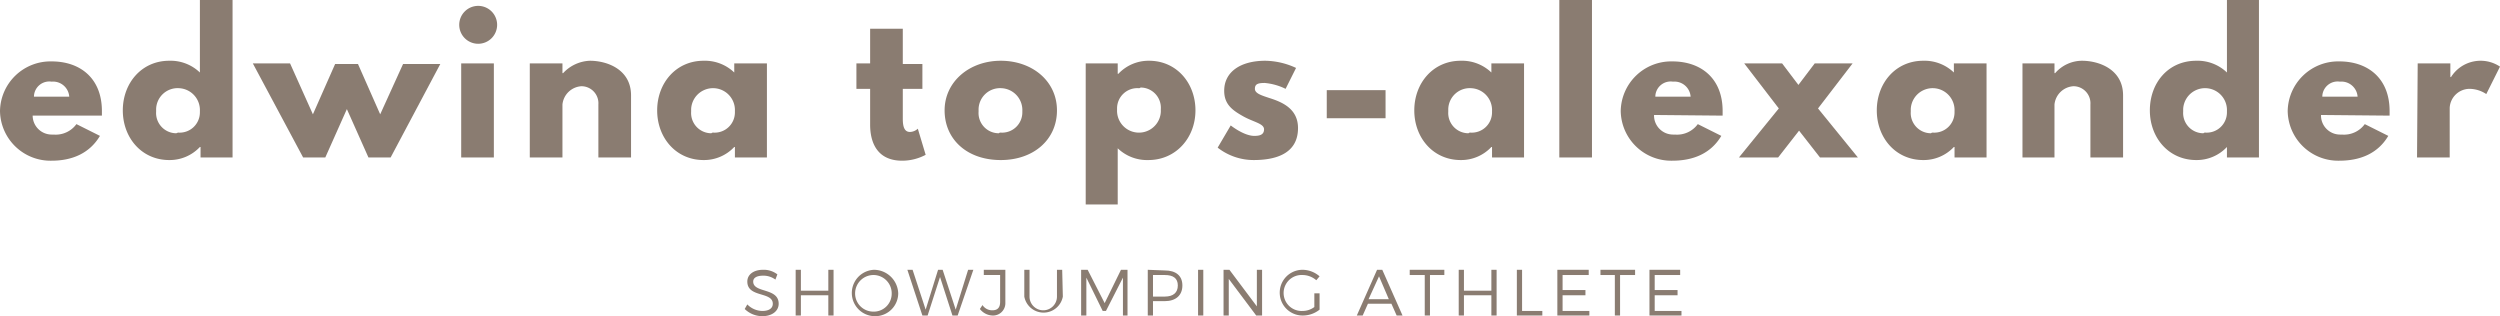 <svg xmlns="http://www.w3.org/2000/svg" viewBox="0 0 382.7 48.4"><defs><style>.cls-1{fill:#8a7c71;}</style></defs><title>logoAsset 1logo</title><g id="Layer_2" data-name="Layer 2"><g id="Layer_1-2" data-name="Layer 1"><g id="Layer_1-2-2" data-name="Layer 1-2"><path class="cls-1" d="M5,17.6a2.92,2.92,0,0,0,2.9,3h.3A3.93,3.93,0,0,0,11.7,19l3.6,1.8c-1.6,2.7-4.3,3.8-7.4,3.8A7.73,7.73,0,0,1,0,17,7.73,7.73,0,0,1,7.9,9.4c4.4,0,7.7,2.6,7.7,7.6v.7H5Zm5.6-2.8a2.48,2.48,0,0,0-2.7-2.3h0a2.35,2.35,0,0,0-2.7,2.2v.1Z"/><path class="cls-1" d="M25.9,9.3a6.48,6.48,0,0,1,4.7,1.8V0h5V24.1H30.7V22.5h-.1a6.34,6.34,0,0,1-4.7,2c-4.2,0-7.1-3.4-7.1-7.6S21.7,9.3,25.9,9.3Zm1.4,11a3.1,3.1,0,0,0,3.3-3.1V17a3.35,3.35,0,0,0-3.2-3.5,3.29,3.29,0,0,0-3.5,3.2v.4A3.1,3.1,0,0,0,27,20.4a.77.77,0,0,1,.3-.1Z"/><path class="cls-1" d="M46.4,24.1,38.7,9.7h5.7l3.5,7.8,3.4-7.7h3.5l3.4,7.7,3.5-7.7h5.7L59.8,24.1H56.4l-3.3-7.4-3.3,7.4Z"/><path class="cls-1" d="M76.1,3.8A2.9,2.9,0,1,1,73.2.9a2.9,2.9,0,0,1,2.9,2.9ZM70.6,24.1h5V9.7h-5Z"/><path class="cls-1" d="M81.1,9.7h5v1.5h.1a5.86,5.86,0,0,1,4.1-1.9c2.6,0,6.3,1.3,6.3,5.3v9.5h-5V16a2.61,2.61,0,0,0-2.5-2.8H89A3.11,3.11,0,0,0,86.1,16v8.1h-5Z"/><path class="cls-1" d="M107.7,9.3a6.48,6.48,0,0,1,4.7,1.8V9.7h5V24.1h-4.9V22.5h-.1a6.34,6.34,0,0,1-4.7,2c-4.2,0-7.1-3.4-7.1-7.6S103.5,9.3,107.7,9.3Zm1.5,11a3.1,3.1,0,0,0,3.3-3.1V17a3.35,3.35,0,0,0-6.7-.3v.4a3.1,3.1,0,0,0,3.1,3.3.37.37,0,0,1,.3-.1Z"/><path class="cls-1" d="M133.3,4.4h4.9V9.8h3v3.8h-3v4.6c0,1.3.3,2,1.1,2a1.85,1.85,0,0,0,1.2-.5l1.2,4a7.68,7.68,0,0,1-3.6.9c-3.9,0-4.9-2.9-4.9-5.5V13.6h-2.1V9.7h2.1V4.4Z"/><path class="cls-1" d="M153.2,9.3c4.8,0,8.6,3.1,8.6,7.6s-3.6,7.6-8.6,7.6c-5.2,0-8.6-3.2-8.6-7.6S148.4,9.3,153.2,9.3Zm0,11a3.1,3.1,0,0,0,3.3-3.1V17a3.35,3.35,0,0,0-3.2-3.5,3.29,3.29,0,0,0-3.5,3.2v.4a3.1,3.1,0,0,0,3.1,3.3.37.37,0,0,1,.3-.1Z"/><path class="cls-1" d="M175.8,24.5a6.48,6.48,0,0,1-4.7-1.8v8.6h-4.9V9.7h4.9v1.6h.1a6.34,6.34,0,0,1,4.7-2c4.2,0,7.1,3.4,7.1,7.6S180,24.5,175.8,24.5Zm-1.5-11a3.1,3.1,0,0,0-3.3,3.1v.2a3.35,3.35,0,1,0,6.7.3v-.4a3.1,3.1,0,0,0-3.1-3.3.37.37,0,0,1-.3.1Z"/><path class="cls-1" d="M198.4,10.4l-1.6,3.2a9,9,0,0,0-3.2-.9c-1.1,0-1.5.2-1.5.9s1,1,2.2,1.4c1.9.6,4.4,1.6,4.4,4.6,0,4.2-3.9,4.9-6.8,4.9a8.94,8.94,0,0,1-5.5-1.9l2-3.4s2,1.6,3.6,1.6c.7,0,1.5-.1,1.5-1s-1.6-1.1-3.2-2-2.9-1.8-2.9-3.9c0-2.9,2.5-4.6,6.3-4.6A11.52,11.52,0,0,1,198.4,10.4Z"/><path class="cls-1" d="M212.1,13.8v4.3h-9V13.8Z"/><path class="cls-1" d="M223.6,9.3a6.48,6.48,0,0,1,4.7,1.8V9.7h5V24.1h-4.9V22.5h-.1a6.34,6.34,0,0,1-4.7,2c-4.2,0-7.1-3.4-7.1-7.6S219.4,9.3,223.6,9.3Zm1.5,11a3.1,3.1,0,0,0,3.3-3.1V17a3.35,3.35,0,0,0-3.2-3.5,3.29,3.29,0,0,0-3.5,3.2v.4a3.1,3.1,0,0,0,3.1,3.3.37.37,0,0,1,.3-.1Z"/><path class="cls-1" d="M238.7,0h5V24.1h-5Z"/><path class="cls-1" d="M253.2,17.6a2.92,2.92,0,0,0,2.9,3h.3a3.93,3.93,0,0,0,3.5-1.6l3.6,1.8c-1.6,2.7-4.3,3.8-7.5,3.8a7.73,7.73,0,0,1-7.9-7.6A7.73,7.73,0,0,1,256,9.4c4.4,0,7.7,2.6,7.7,7.6v.7Zm5.6-2.8a2.48,2.48,0,0,0-2.7-2.3,2.35,2.35,0,0,0-2.7,2.2v.1Z"/><path class="cls-1" d="M278.6,24.1,275.4,20l-3.2,4.1h-6l6.1-7.5L267,9.7h5.8l2.5,3.3,2.5-3.3h5.8l-5.3,6.9,6.1,7.5Z"/><path class="cls-1" d="M294.4,9.3a6.48,6.48,0,0,1,4.7,1.8V9.7h5V24.1h-4.9V22.5h-.1a6.34,6.34,0,0,1-4.7,2c-4.2,0-7.1-3.4-7.1-7.6S290.2,9.3,294.4,9.3Zm1.5,11a3.1,3.1,0,0,0,3.3-3.1V17a3.35,3.35,0,1,0-6.7-.3v.4a3.1,3.1,0,0,0,3.1,3.3.37.37,0,0,1,.3-.1Z"/><path class="cls-1" d="M309.5,9.7h5v1.5h.1a5.48,5.48,0,0,1,4.1-1.9c2.6,0,6.3,1.3,6.3,5.3v9.5h-5V16a2.61,2.61,0,0,0-2.5-2.8h-.1a3.11,3.11,0,0,0-2.9,2.8v8.1h-4.9V9.7Z"/><path class="cls-1" d="M336.2,9.3a6.48,6.48,0,0,1,4.7,1.8V0h4.9V24.1h-4.9V22.5h0a6.34,6.34,0,0,1-4.7,2c-4.2,0-7.1-3.4-7.1-7.6S331.9,9.3,336.2,9.3Zm1.4,11a3.1,3.1,0,0,0,3.3-3.1V17a3.35,3.35,0,1,0-6.7-.3v.4a3.1,3.1,0,0,0,3.1,3.3.37.37,0,0,1,.3-.1Z"/><path class="cls-1" d="M355.3,17.6a2.92,2.92,0,0,0,2.9,3h.3A3.93,3.93,0,0,0,362,19l3.6,1.8c-1.6,2.7-4.3,3.8-7.5,3.8a7.73,7.73,0,0,1-7.9-7.6,7.73,7.73,0,0,1,7.9-7.6c4.4,0,7.7,2.6,7.7,7.6v.7Zm5.6-2.8a2.48,2.48,0,0,0-2.7-2.3,2.35,2.35,0,0,0-2.7,2.2v.1Z"/><path class="cls-1" d="M370.1,9.7h5v2.1h.1a5.35,5.35,0,0,1,7.5-1.6l-2.1,4.2a4.7,4.7,0,0,0-2.6-.8,3.06,3.06,0,0,0-3,2.9v7.6h-5Z"/><path class="cls-1" d="M116.8,41.3c-1.4,0-2.4.7-2.4,1.8,0,2.5,3.9,1.5,3.9,3.4,0,.7-.6,1.1-1.6,1.1a3.26,3.26,0,0,1-2.3-1l-.4.7a3.86,3.86,0,0,0,2.7,1.1c1.5,0,2.5-.8,2.5-1.9,0-2.5-3.9-1.6-3.9-3.4,0-.6.6-.9,1.5-.9a3.08,3.08,0,0,1,1.9.6l.3-.8A3.41,3.41,0,0,0,116.8,41.3Z"/><polygon class="cls-1" points="127.6 48.3 127.6 41.3 126.8 41.3 126.8 44.5 122.6 44.5 122.6 41.3 121.8 41.3 121.8 48.3 122.6 48.3 122.6 45.2 126.8 45.2 126.8 48.3 127.6 48.3"/><path class="cls-1" d="M133.8,42.1a2.8,2.8,0,0,1,2.7,2.9,2.74,2.74,0,0,1-2.9,2.7,2.78,2.78,0,0,1-2.7-2.8,2.82,2.82,0,0,1,2.9-2.8Zm0-.8a3.55,3.55,0,1,0,.3,7.1,3.52,3.52,0,0,0,3.4-3.5,3.74,3.74,0,0,0-3.7-3.6Z"/><polygon class="cls-1" points="146.6 48.3 149 41.3 148.2 41.3 146.3 47.4 144.3 41.3 143.6 41.3 141.7 47.4 139.7 41.3 138.9 41.3 141.2 48.3 142 48.3 143.9 42.4 145.8 48.3 146.6 48.3"/><path class="cls-1" d="M153.9,41.3h-3.3v.8h2.5v4.1c0,.9-.4,1.3-1.2,1.3a1.76,1.76,0,0,1-1.5-.8l-.4.6a2.58,2.58,0,0,0,1.9,1,1.89,1.89,0,0,0,2-1.8V41.3Z"/><path class="cls-1" d="M162.6,41.3h-.8v4.1a2.1,2.1,0,1,1-4.2,0h0V41.3h-.8v4.1a3,3,0,0,0,5.9,0Z"/><polygon class="cls-1" points="172.6 48.3 172.6 41.3 171.6 41.3 169.1 46.4 166.5 41.3 165.5 41.3 165.5 48.3 166.3 48.3 166.3 42.5 168.8 47.6 169.3 47.6 171.9 42.5 171.9 48.3 172.6 48.3"/><path class="cls-1" d="M176.5,42.1h1.8c1.3,0,2,.5,2,1.6s-.7,1.7-2,1.7h-1.8Zm-.8-.8v7h.8V46.1h1.8c1.7,0,2.7-.9,2.7-2.4s-1-2.3-2.7-2.3Z"/><rect class="cls-1" x="183.4" y="41.3" width="0.8" height="7"/><polygon class="cls-1" points="193.2 48.3 193.2 41.3 192.4 41.3 192.4 46.9 188.2 41.3 187.3 41.3 187.3 48.3 188.1 48.3 188.1 42.7 192.3 48.3 193.2 48.3"/><path class="cls-1" d="M201.2,44.9V47a3,3,0,0,1-1.8.6,2.75,2.75,0,1,1-.3-5.5h.3a3.23,3.23,0,0,1,2.1.8l.5-.6a4,4,0,0,0-2.6-1,3.5,3.5,0,0,0,0,7,4.11,4.11,0,0,0,2.6-.9V44.9Z"/><path class="cls-1" d="M212.6,45.8h-3.1l1.6-3.5Zm.4.7.8,1.8h.9l-3.1-7h-.8l-3.1,7h.9l.8-1.8Z"/><polygon class="cls-1" points="221.1 42.1 221.1 41.3 215.8 41.3 215.8 42.1 218.1 42.1 218.1 48.3 218.9 48.3 218.9 42.1 221.1 42.1"/><polygon class="cls-1" points="229.1 48.3 229.1 41.3 228.3 41.3 228.3 44.5 224.1 44.5 224.1 41.3 223.3 41.3 223.3 48.3 224.1 48.3 224.1 45.2 228.3 45.2 228.3 48.3 229.1 48.3"/><polygon class="cls-1" points="233 47.6 233 41.3 232.2 41.3 232.2 48.3 236.1 48.3 236.1 47.6 233 47.6"/><polygon class="cls-1" points="243.2 42.1 243.2 41.3 238.4 41.3 238.4 48.3 243.3 48.3 243.3 47.6 239.2 47.6 239.2 45.2 242.7 45.2 242.7 44.4 239.2 44.4 239.2 42.1 243.2 42.1"/><polygon class="cls-1" points="250.3 42.1 250.3 41.3 245 41.3 245 42.1 247.2 42.1 247.2 48.3 248 48.3 248 42.1 250.3 42.1"/><polygon class="cls-1" points="257.2 42.1 257.2 41.3 252.5 41.3 252.5 48.3 257.4 48.3 257.4 47.6 253.3 47.6 253.3 45.2 256.8 45.2 256.8 44.4 253.3 44.4 253.3 42.1 257.2 42.1"/></g></g></g></svg>